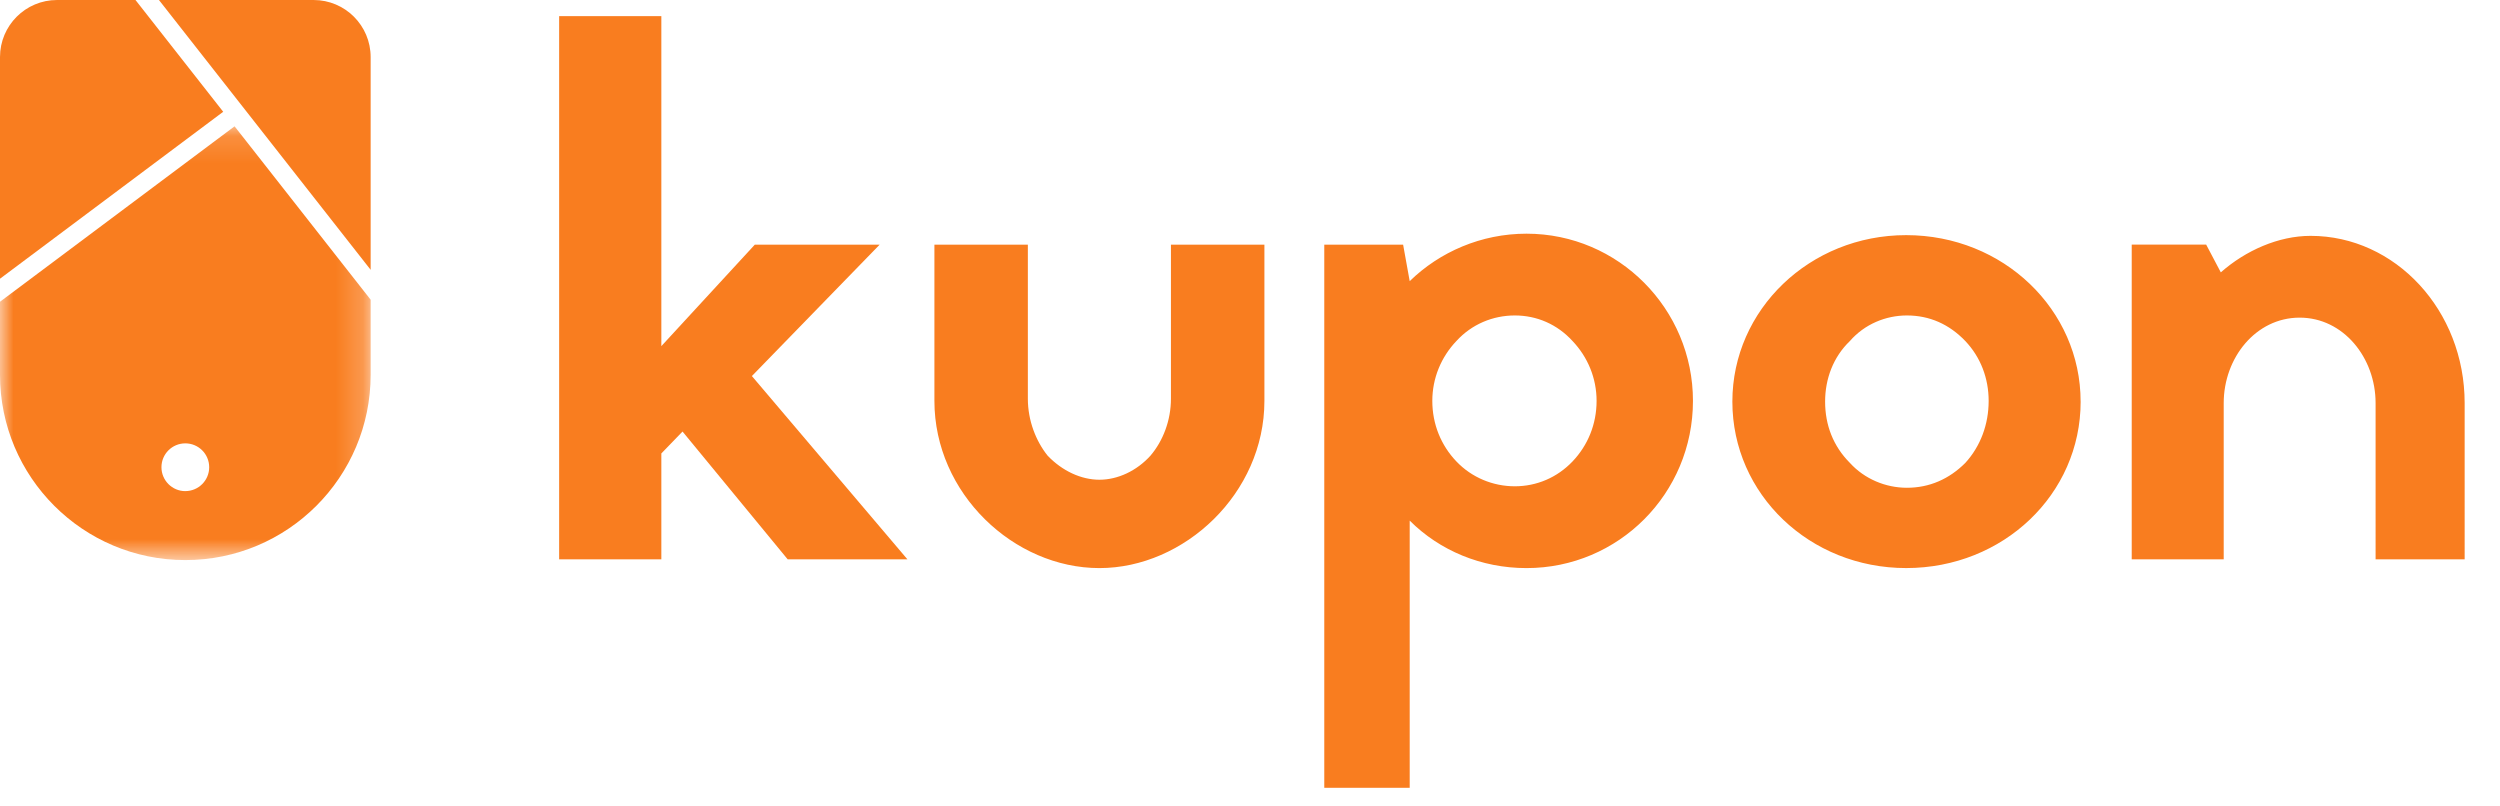 <svg xmlns="http://www.w3.org/2000/svg" xmlns:xlink="http://www.w3.org/1999/xlink" width="93" height="30" viewBox="0 0 93 30">
    <defs>
        <path id="ecmnra6jza" d="M0 0.139L13.788 0.139 13.788 16.275 0 16.275z"/>
    </defs>
    <g fill="none" fill-rule="evenodd">
        <g>
            <g>
                <g>
                    <g fill="#F97D1F">
                        <path d="M0 0L0 20.206 3.802 20.206 3.802 16.268 4.59 15.453 8.501 20.206 12.955 20.206 7.17 13.389 11.923 8.501 7.279 8.501 3.802 12.276 3.802 0z" transform="translate(-16 -51) translate(16 7) translate(0 44) translate(20.8 .6)"/>
                        <g>
                            <path d="M12.636 6.406c0 3.449-2.988 6.22-6.138 6.22C3.32 12.625.36 9.854.36 6.405V.594h3.476v5.73c0 .815.3 1.575.734 2.118.543.57 1.25.897 1.928.897.679 0 1.385-.326 1.901-.897.462-.543.76-1.303.76-2.118V.594h3.477v5.812zM24.097 4.178c-.57-.624-1.33-.95-2.146-.95-.814 0-1.602.326-2.172.95-.57.598-.897 1.386-.897 2.228 0 .869.326 1.656.897 2.254.57.597 1.358.923 2.172.923.815 0 1.576-.326 2.146-.923.57-.598.896-1.385.896-2.254 0-.842-.326-1.63-.896-2.228zm-6.056-2.226C19.154.865 20.702.186 22.386.186c3.422 0 6.192 2.798 6.192 6.22 0 3.449-2.77 6.22-6.192 6.22-1.684 0-3.232-.653-4.345-1.766v9.94h-3.178V.594h2.933l.245 1.358zM39.578 6.406c0-.842-.3-1.63-.87-2.228-.597-.624-1.33-.95-2.172-.95-.788 0-1.575.326-2.119.95-.624.598-.923 1.413-.923 2.255 0 .869.299 1.656.923 2.281.544.598 1.331.924 2.119.924.842 0 1.575-.326 2.173-.924.57-.625.869-1.44.869-2.308M43 6.433c0 3.449-2.88 6.192-6.491 6.192-3.585 0-6.465-2.743-6.465-6.192 0-3.422 2.88-6.193 6.465-6.193 3.612 0 6.49 2.77 6.49 6.193M48.214 1.625C49.137.811 50.36.267 51.554.267c3.151 0 5.731 2.77 5.731 6.22V12.3h-3.313V6.487c0-1.684-1.195-3.178-2.825-3.178-1.63 0-2.825 1.494-2.825 3.178V12.3H44.9V.593h2.77l.544 1.032z" transform="translate(-16 -51) translate(16 7) translate(0 44) translate(20.8 .6) translate(13.6 7.907)"/>
                        </g>
                    </g>
                    <g>
                        <path fill="#F97D1F" d="M13.788 10.037V2.123C13.788.95 12.838 0 11.665 0H5.913l7.875 10.037zM8.303 4.158L5.04 0H2.123C.95 0 0 .95 0 2.123v8.245l8.303-6.21z" transform="translate(-16 -51) translate(16 7) translate(0 44)"/>
                        <g transform="translate(-16 -51) translate(16 7) translate(0 44) translate(0 4.56)">
                            <mask id="053c30qscb" fill="#fff">
                                <use xlink:href="#ecmnra6jza"/>
                            </mask>
                            <path fill="#F97D1F" d="M6.894 13.71c-.49 0-.888-.399-.888-.89 0-.49.397-.887.888-.887.49 0 .888.397.888.888 0 .49-.398.888-.888.888zM8.727.138L0 6.665v2.716c0 3.808 3.087 6.894 6.894 6.894s6.894-3.086 6.894-6.894V6.589L8.727.14z" mask="url(#053c30qscb)"/>
                        </g>
                        <path d="M7.768 17.403c0 .483-.391.874-.874.874s-.874-.391-.874-.874.391-.874.874-.874.874.391.874.874z" transform="translate(-16 -51) translate(16 7) translate(0 44)"/>
                    </g>
                </g>
            </g>
        </g>
    </g>
</svg>
